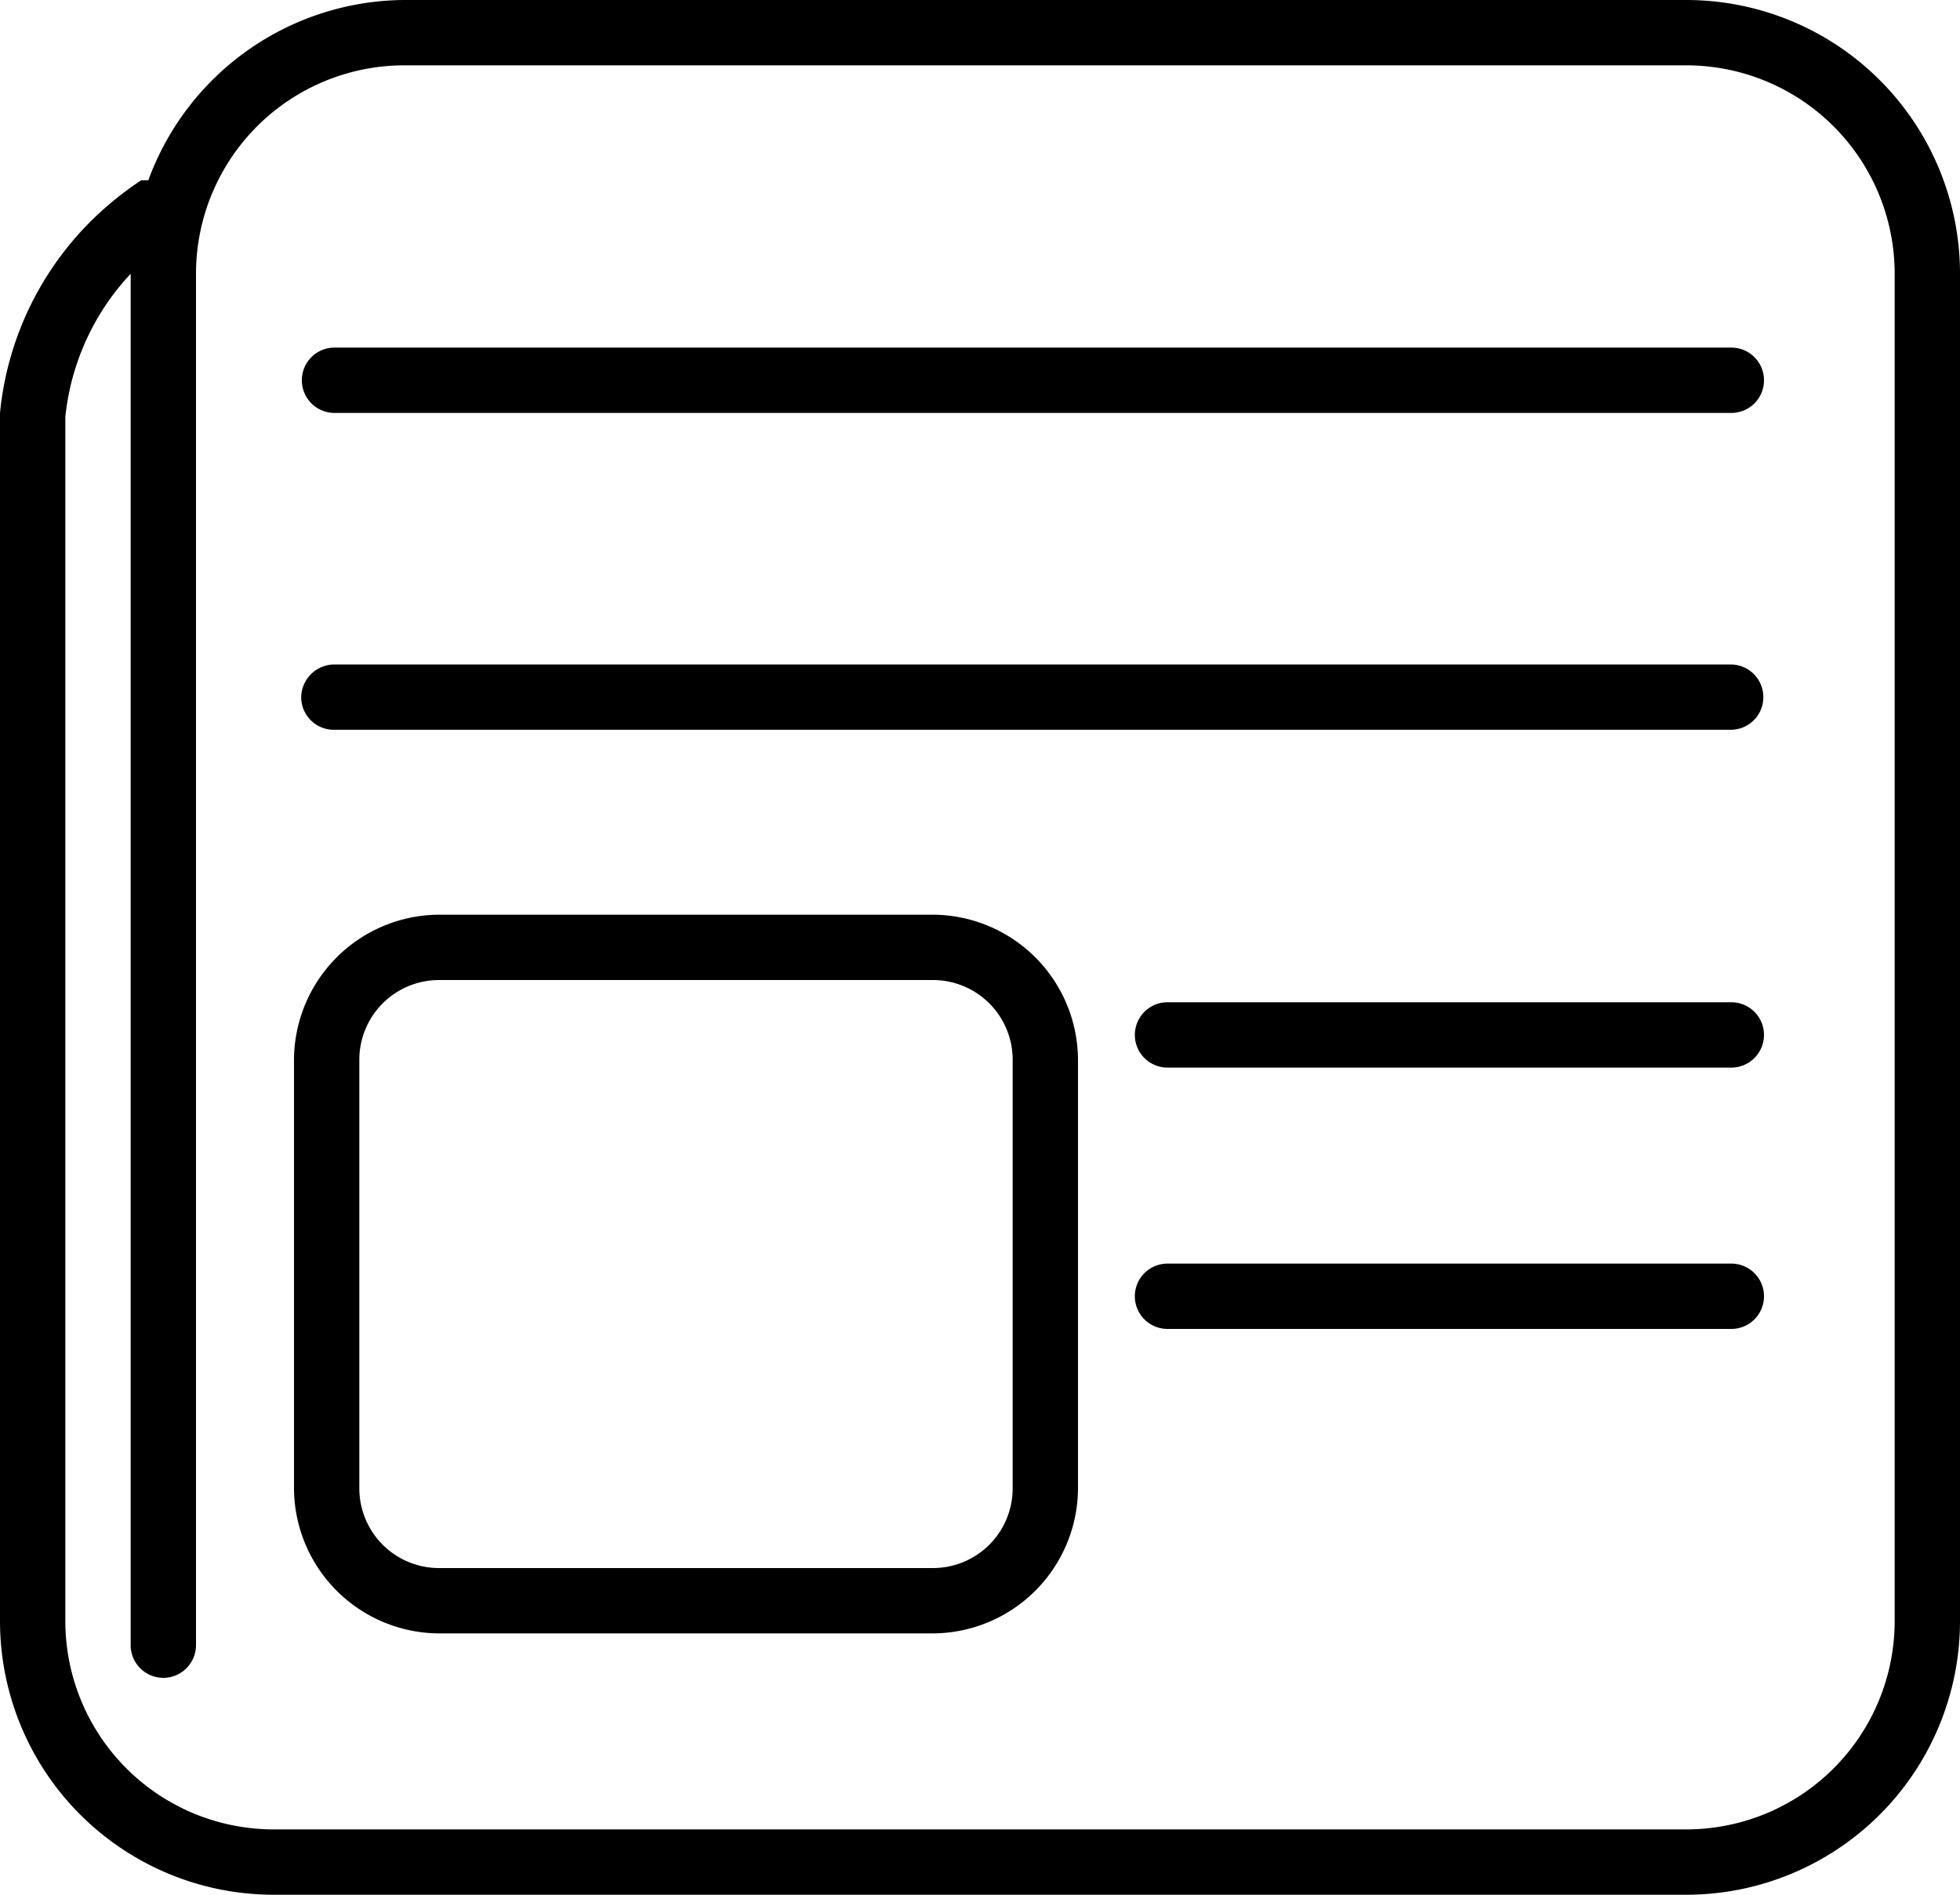 <svg xmlns="http://www.w3.org/2000/svg" viewBox="0 0 30 29"><g id="Layer_2" data-name="Layer 2"><g id="Layer_1-2" data-name="Layer 1"><path d="M25.82,29H4.18A4.19,4.19,0,0,1,0,24.82V6.32a4.8,4.8,0,0,1,1.68-3.2,5,5,0,0,1,.48-.36l.11,0A4.2,4.2,0,0,1,6.18,0H25.82A4.19,4.19,0,0,1,30,4.18V24.82A4.19,4.19,0,0,1,25.82,29ZM2,4.19A3.77,3.77,0,0,0,1,6.38V24.82A3.19,3.19,0,0,0,4.18,28H25.82A3.19,3.19,0,0,0,29,24.82V4.18A3.19,3.19,0,0,0,25.82,1H6.18A3.19,3.19,0,0,0,3,4.18v21a.5.5,0,0,1-1,0Z"/><path d="M26.5,6.32H5.12a.5.5,0,0,1-.5-.5.5.5,0,0,1,.5-.5H26.5a.5.5,0,0,1,.5.5A.5.5,0,0,1,26.5,6.32Z"/><path d="M26.49,11.17H5.11a.5.5,0,0,1-.5-.5.51.51,0,0,1,.5-.5H26.49a.5.5,0,0,1,.5.5A.5.5,0,0,1,26.49,11.17Z"/><path d="M14.28,25H6.72A2.23,2.23,0,0,1,4.5,22.78V16.22A2.23,2.23,0,0,1,6.72,14h7.56a2.23,2.23,0,0,1,2.22,2.22v6.56A2.23,2.23,0,0,1,14.28,25ZM6.72,15A1.22,1.22,0,0,0,5.5,16.22v6.56A1.22,1.22,0,0,0,6.72,24h7.56a1.22,1.22,0,0,0,1.22-1.22V16.22A1.22,1.22,0,0,0,14.28,15Z"/><path d="M26.5,16.34H17.87a.5.5,0,0,1,0-1H26.5a.5.5,0,0,1,0,1Z"/><path d="M26.5,20.34H17.87a.5.5,0,0,1,0-1H26.5a.5.5,0,0,1,0,1Z"/></g></g></svg>